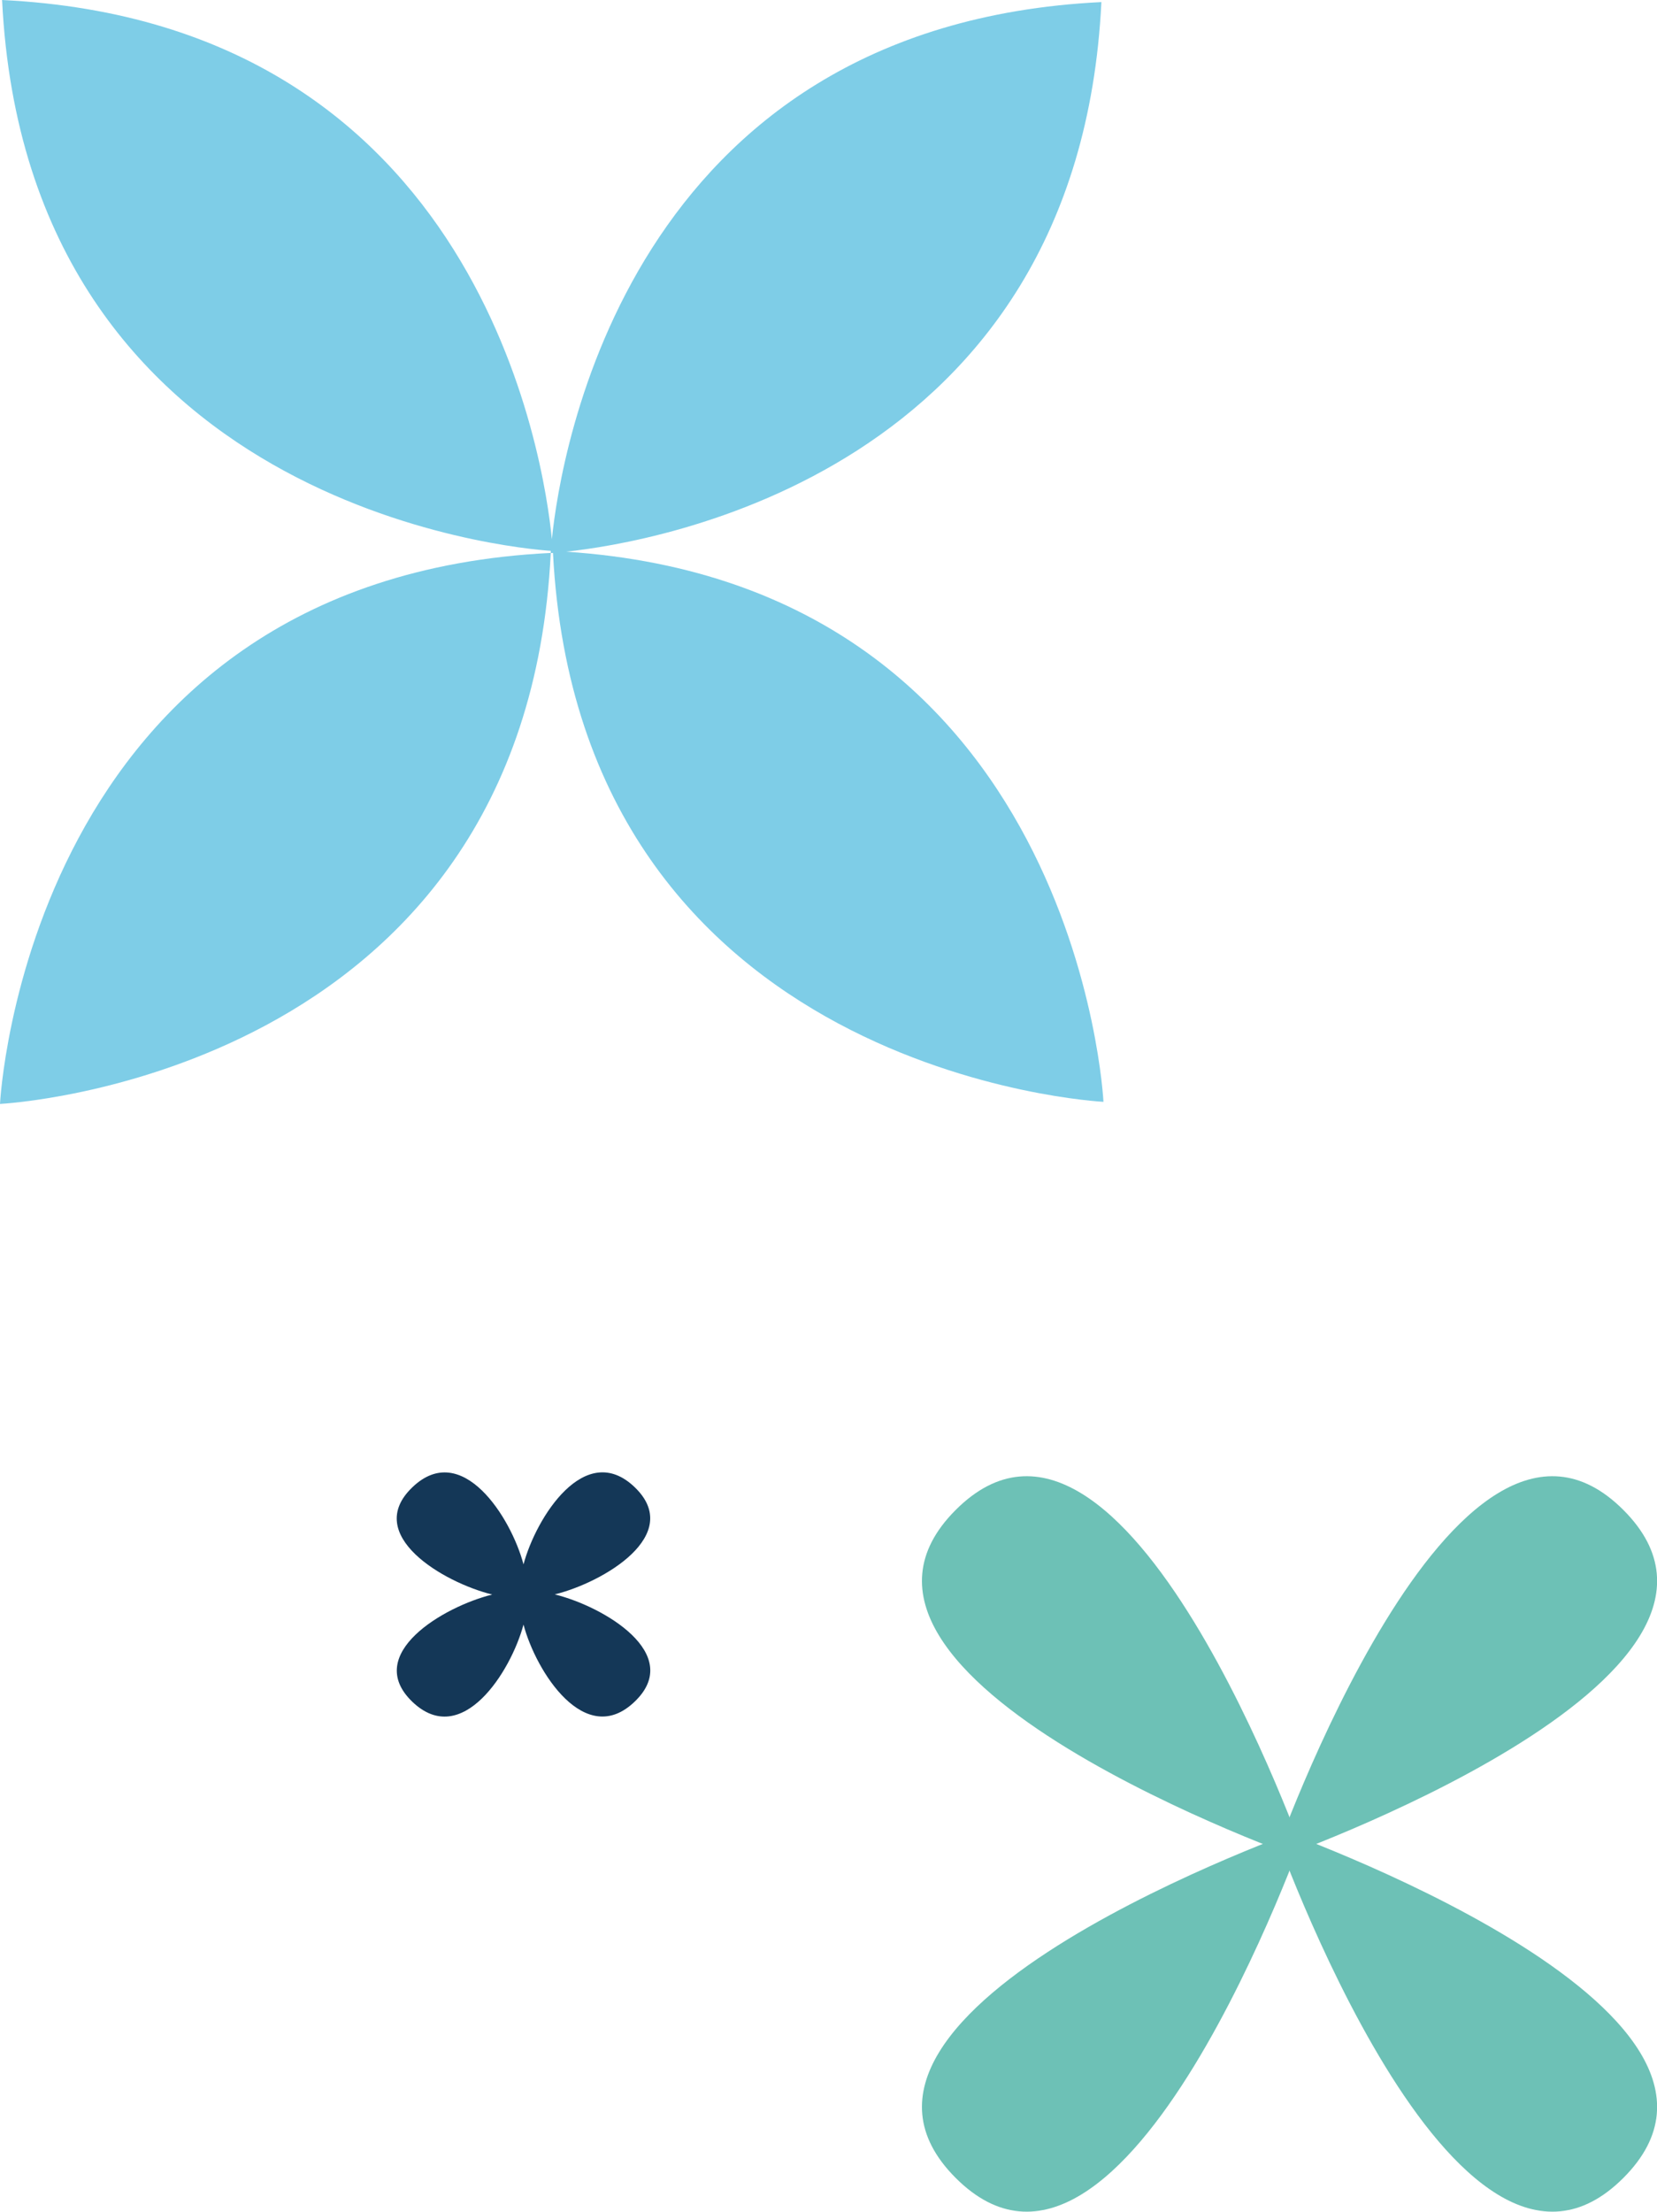 <?xml version="1.0" encoding="UTF-8"?>
<svg id="Calque_2" xmlns="http://www.w3.org/2000/svg" viewBox="0 0 119.74 159.76">
  <defs>
    <style>
      .cls-1 {
        fill: #6dc1b6;
      }

      .cls-2 {
        fill: #143757;
      }

      .cls-3 {
        fill: #7ecde7;
      }
    </style>
  </defs>
  <g id="Calque_1-2" data-name="Calque_1">
    <path class="cls-2" d="M40.09,115.17c3.52-.87,9.35-4.3,5.78-7.74-3.58-3.44-7.13,2.17-8.04,5.57-.9-3.4-4.46-9.01-8.04-5.56-3.58,3.44,2.25,6.87,5.78,7.74-3.52.87-9.35,4.3-5.78,7.74,3.58,3.44,7.13-2.17,8.04-5.57.9,3.4,4.46,9.01,8.04,5.56,3.58-3.44-2.25-6.87-5.78-7.74Z"/>
    <g>
      <path class="cls-3" d="M79.74,79.59s-1.83-37.28-38.83-39.74c6.28-.67,37.01-5.66,38.68-39.7-34.26,1.68-39.1,32.79-39.71,38.8C39.33,33.34,34.71,1.7.15,0c1.8,36.58,37.14,39.62,39.65,39.79,0,.11,0,.16,0,.16,0,0,.06,0,.16-.01,1.95,37.79,39.79,39.65,39.79,39.65Z"/>
      <path class="cls-3" d="M0,79.74s37.93-1.86,39.8-39.8C1.86,41.81,0,79.74,0,79.74Z"/>
    </g>
    <g>
      <path class="cls-1" d="M92,134.38s13.12-37.5,25.31-25.31c12.19,12.19-25.31,25.31-25.31,25.31Z"/>
      <path class="cls-1" d="M94.37,132.01s-13.12,37.5-25.31,25.31c-12.19-12.19,25.31-25.31,25.31-25.31Z"/>
      <path class="cls-1" d="M92,132.01s37.5,13.12,25.31,25.31c-12.19,12.19-25.31-25.31-25.31-25.31Z"/>
      <path class="cls-1" d="M94.37,134.38s-37.5-13.12-25.31-25.31c12.19-12.19,25.31,25.31,25.31,25.31Z"/>
    </g>
  </g>
</svg>